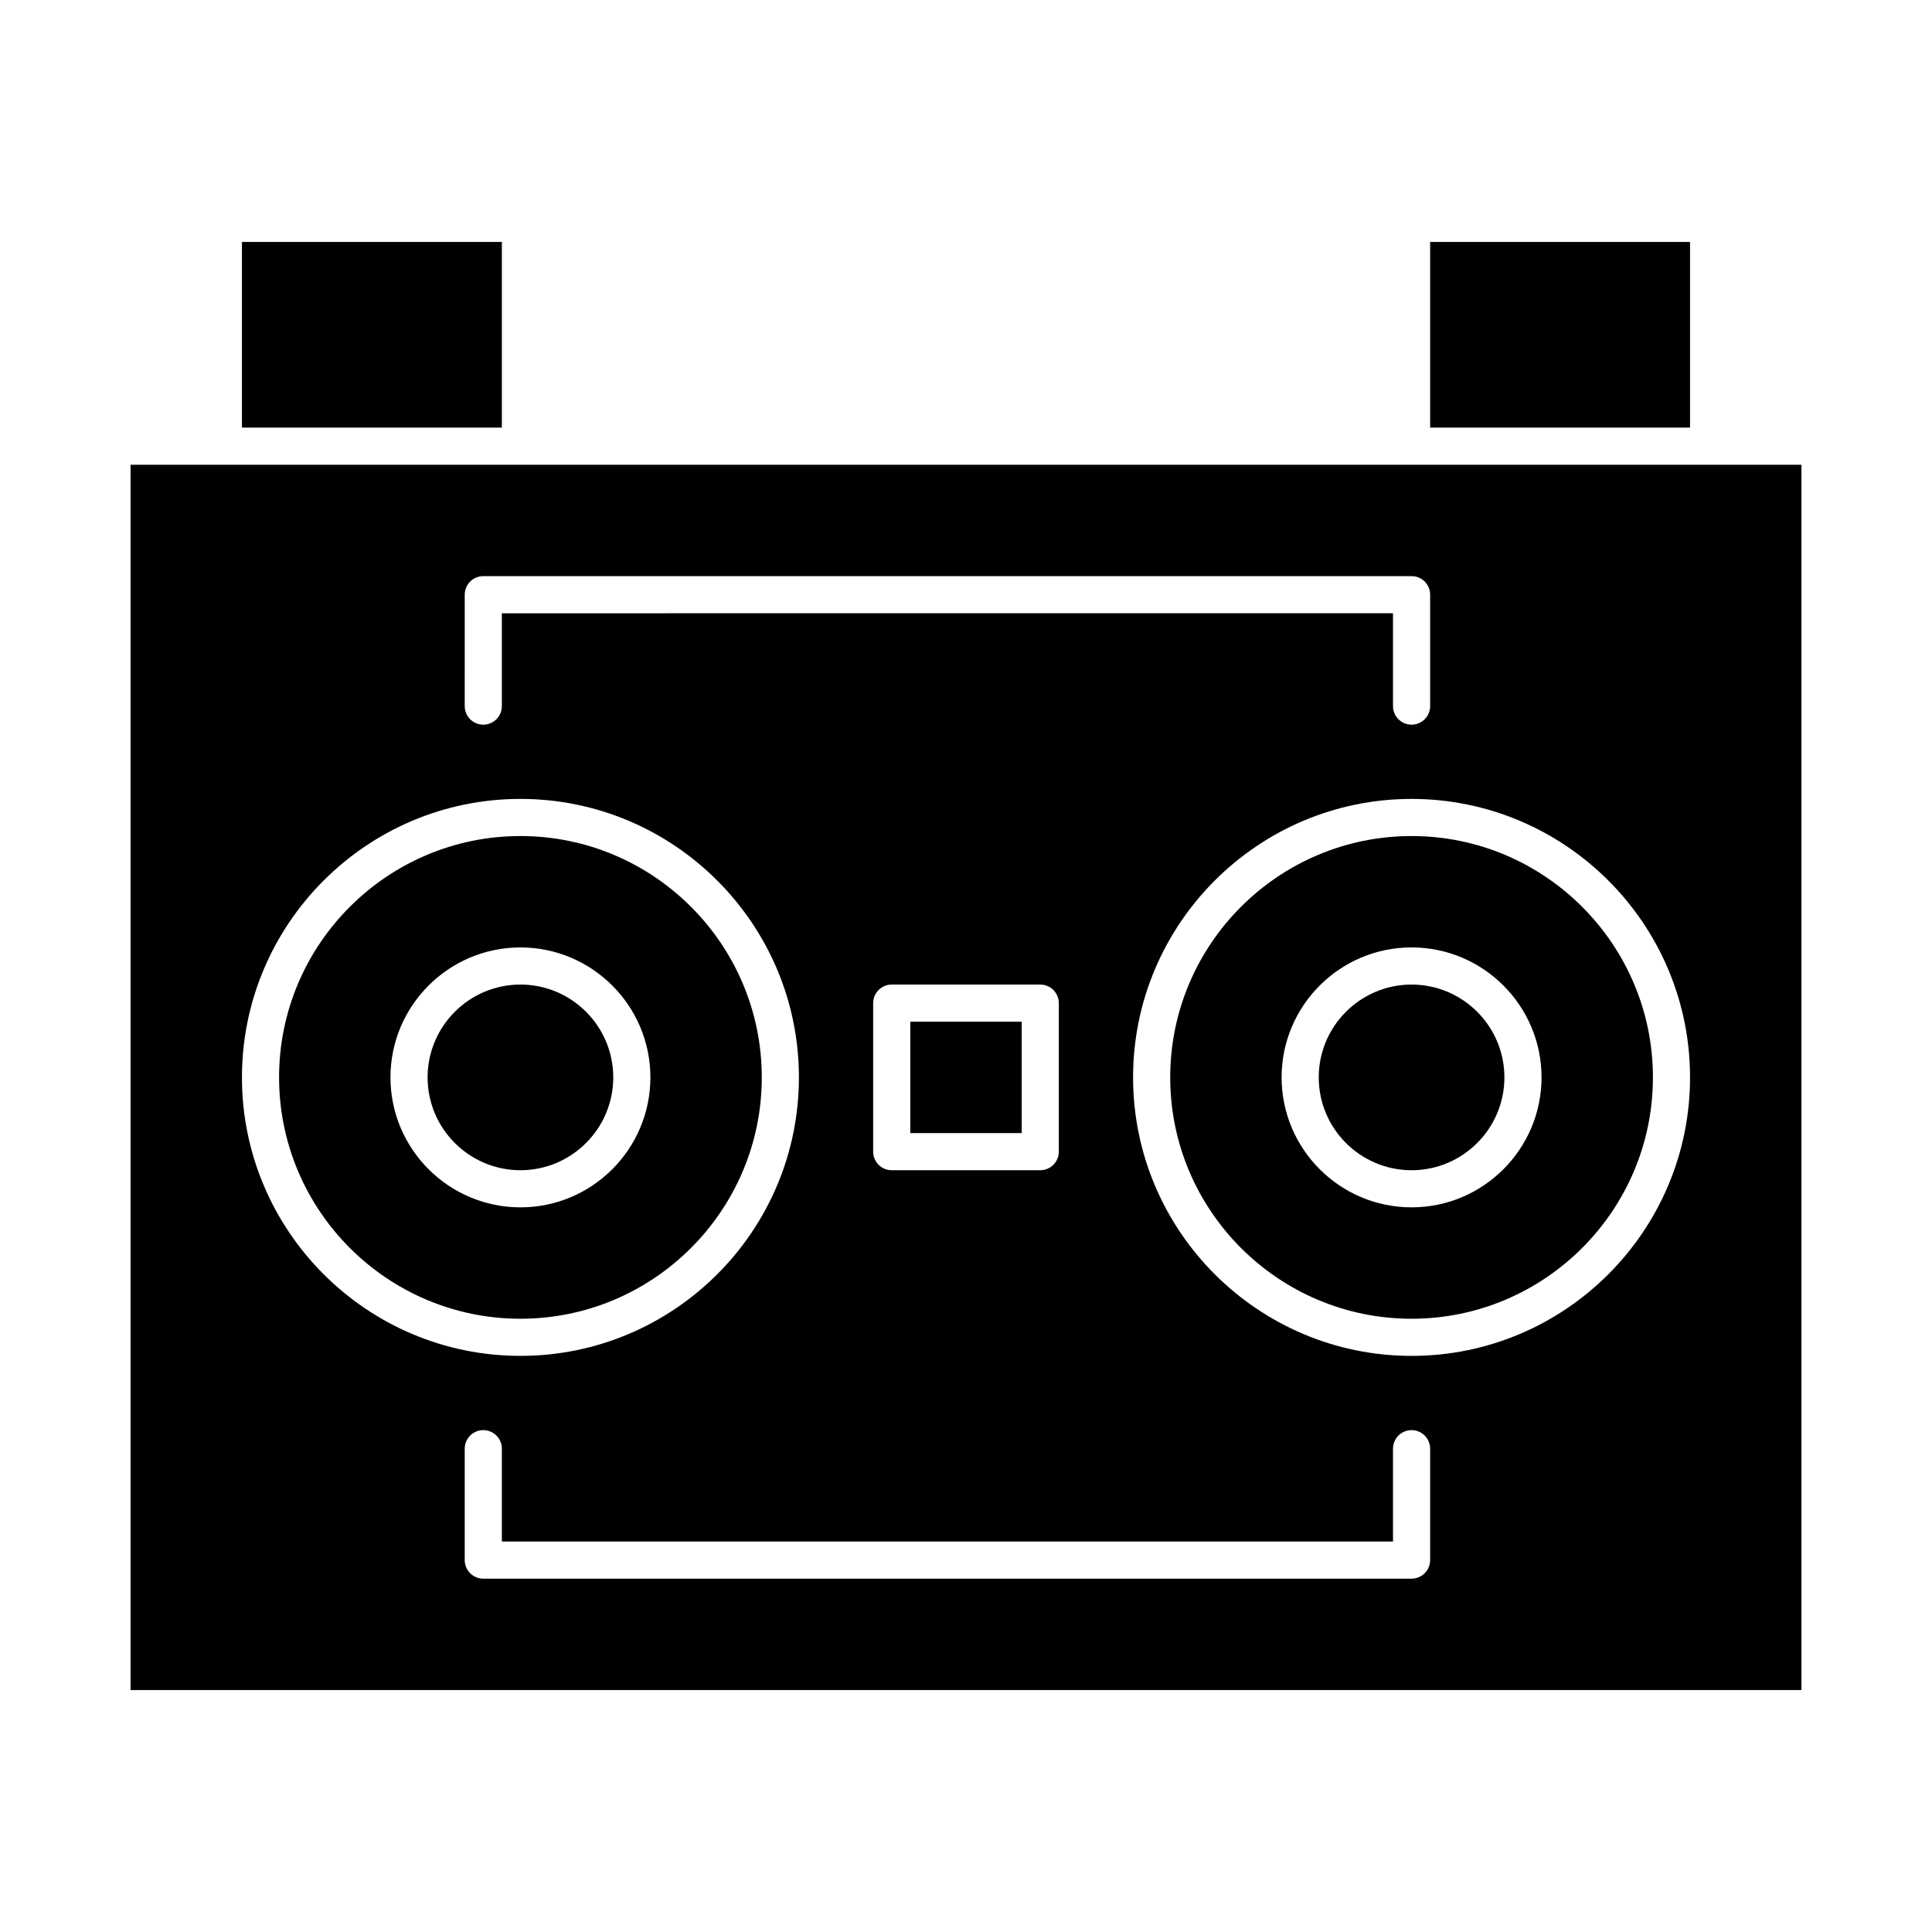 <?xml version="1.0" encoding="UTF-8"?>
<!-- Uploaded to: SVG Repo, www.svgrepo.com, Generator: SVG Repo Mixer Tools -->
<svg fill="#000000" width="800px" height="800px" version="1.1" viewBox="144 144 512 512" xmlns="http://www.w3.org/2000/svg">
 <g>
  <path d="m208.12 208.12h68.879v49.199h-68.879z"/>
  <path d="m518.08 404.92c-13.566 0-24.602 11.035-24.602 24.602 0 13.566 11.035 24.602 24.602 24.602s24.602-11.035 24.602-24.602c0-13.566-11.035-24.602-24.602-24.602z"/>
  <path d="m385.24 414.76h29.52v29.52h-29.52z"/>
  <path d="m306.52 429.52c0-13.566-11.035-24.602-24.602-24.602-13.566 0-24.602 11.035-24.602 24.602 0 13.566 11.035 24.602 24.602 24.602 13.566-0.004 24.602-11.039 24.602-24.602z"/>
  <path d="m596.8 267.16h-418.2v324.72h442.8v-324.72zm-329.64 34.441c0-2.719 2.203-4.922 4.922-4.922h246c2.719 0 4.922 2.203 4.922 4.922v29.52c0 2.719-2.203 4.922-4.922 4.922s-4.922-2.203-4.922-4.922v-24.602l-236.16 0.004v24.602c0 2.719-2.203 4.922-4.922 4.922s-4.922-2.203-4.922-4.922zm157.44 108.24v39.359c0 2.719-2.203 4.922-4.922 4.922h-39.359c-2.719 0-4.922-2.203-4.922-4.922v-39.359c0-2.719 2.203-4.922 4.922-4.922h39.359c2.719 0 4.922 2.203 4.922 4.922zm-216.48 19.68c0-40.695 33.105-73.801 73.801-73.801 40.695 0 73.801 33.105 73.801 73.801 0 40.695-33.105 73.801-73.801 73.801-40.691 0-73.801-33.109-73.801-73.801zm314.88 127.92c0 2.719-2.203 4.922-4.922 4.922h-246c-2.719 0-4.922-2.203-4.922-4.922v-29.52c0-2.719 2.203-4.922 4.922-4.922s4.922 2.203 4.922 4.922v24.602h236.16v-24.602c0-2.719 2.203-4.922 4.922-4.922s4.922 2.203 4.922 4.922zm-4.922-54.117c-40.695 0-73.801-33.105-73.801-73.801 0-40.695 33.105-73.801 73.801-73.801s73.801 33.105 73.801 73.801c0 40.691-33.105 73.801-73.801 73.801z"/>
  <path d="m345.88 429.52c0-35.27-28.691-63.961-63.961-63.961s-63.961 28.691-63.961 63.961 28.691 63.961 63.961 63.961 63.961-28.695 63.961-63.961zm-98.402 0c0-18.992 15.449-34.441 34.441-34.441 18.992 0 34.441 15.449 34.441 34.441 0 18.992-15.449 34.441-34.441 34.441-18.988-0.004-34.441-15.453-34.441-34.441z"/>
  <path d="m518.08 365.56c-35.27 0-63.961 28.691-63.961 63.961s28.691 63.961 63.961 63.961 63.961-28.691 63.961-63.961-28.691-63.961-63.961-63.961zm0 98.398c-18.992 0-34.441-15.449-34.441-34.441s15.449-34.441 34.441-34.441 34.441 15.449 34.441 34.441-15.449 34.441-34.441 34.441z"/>
  <path d="m523 208.12h68.879v49.199h-68.879z"/>
 </g>
</svg>